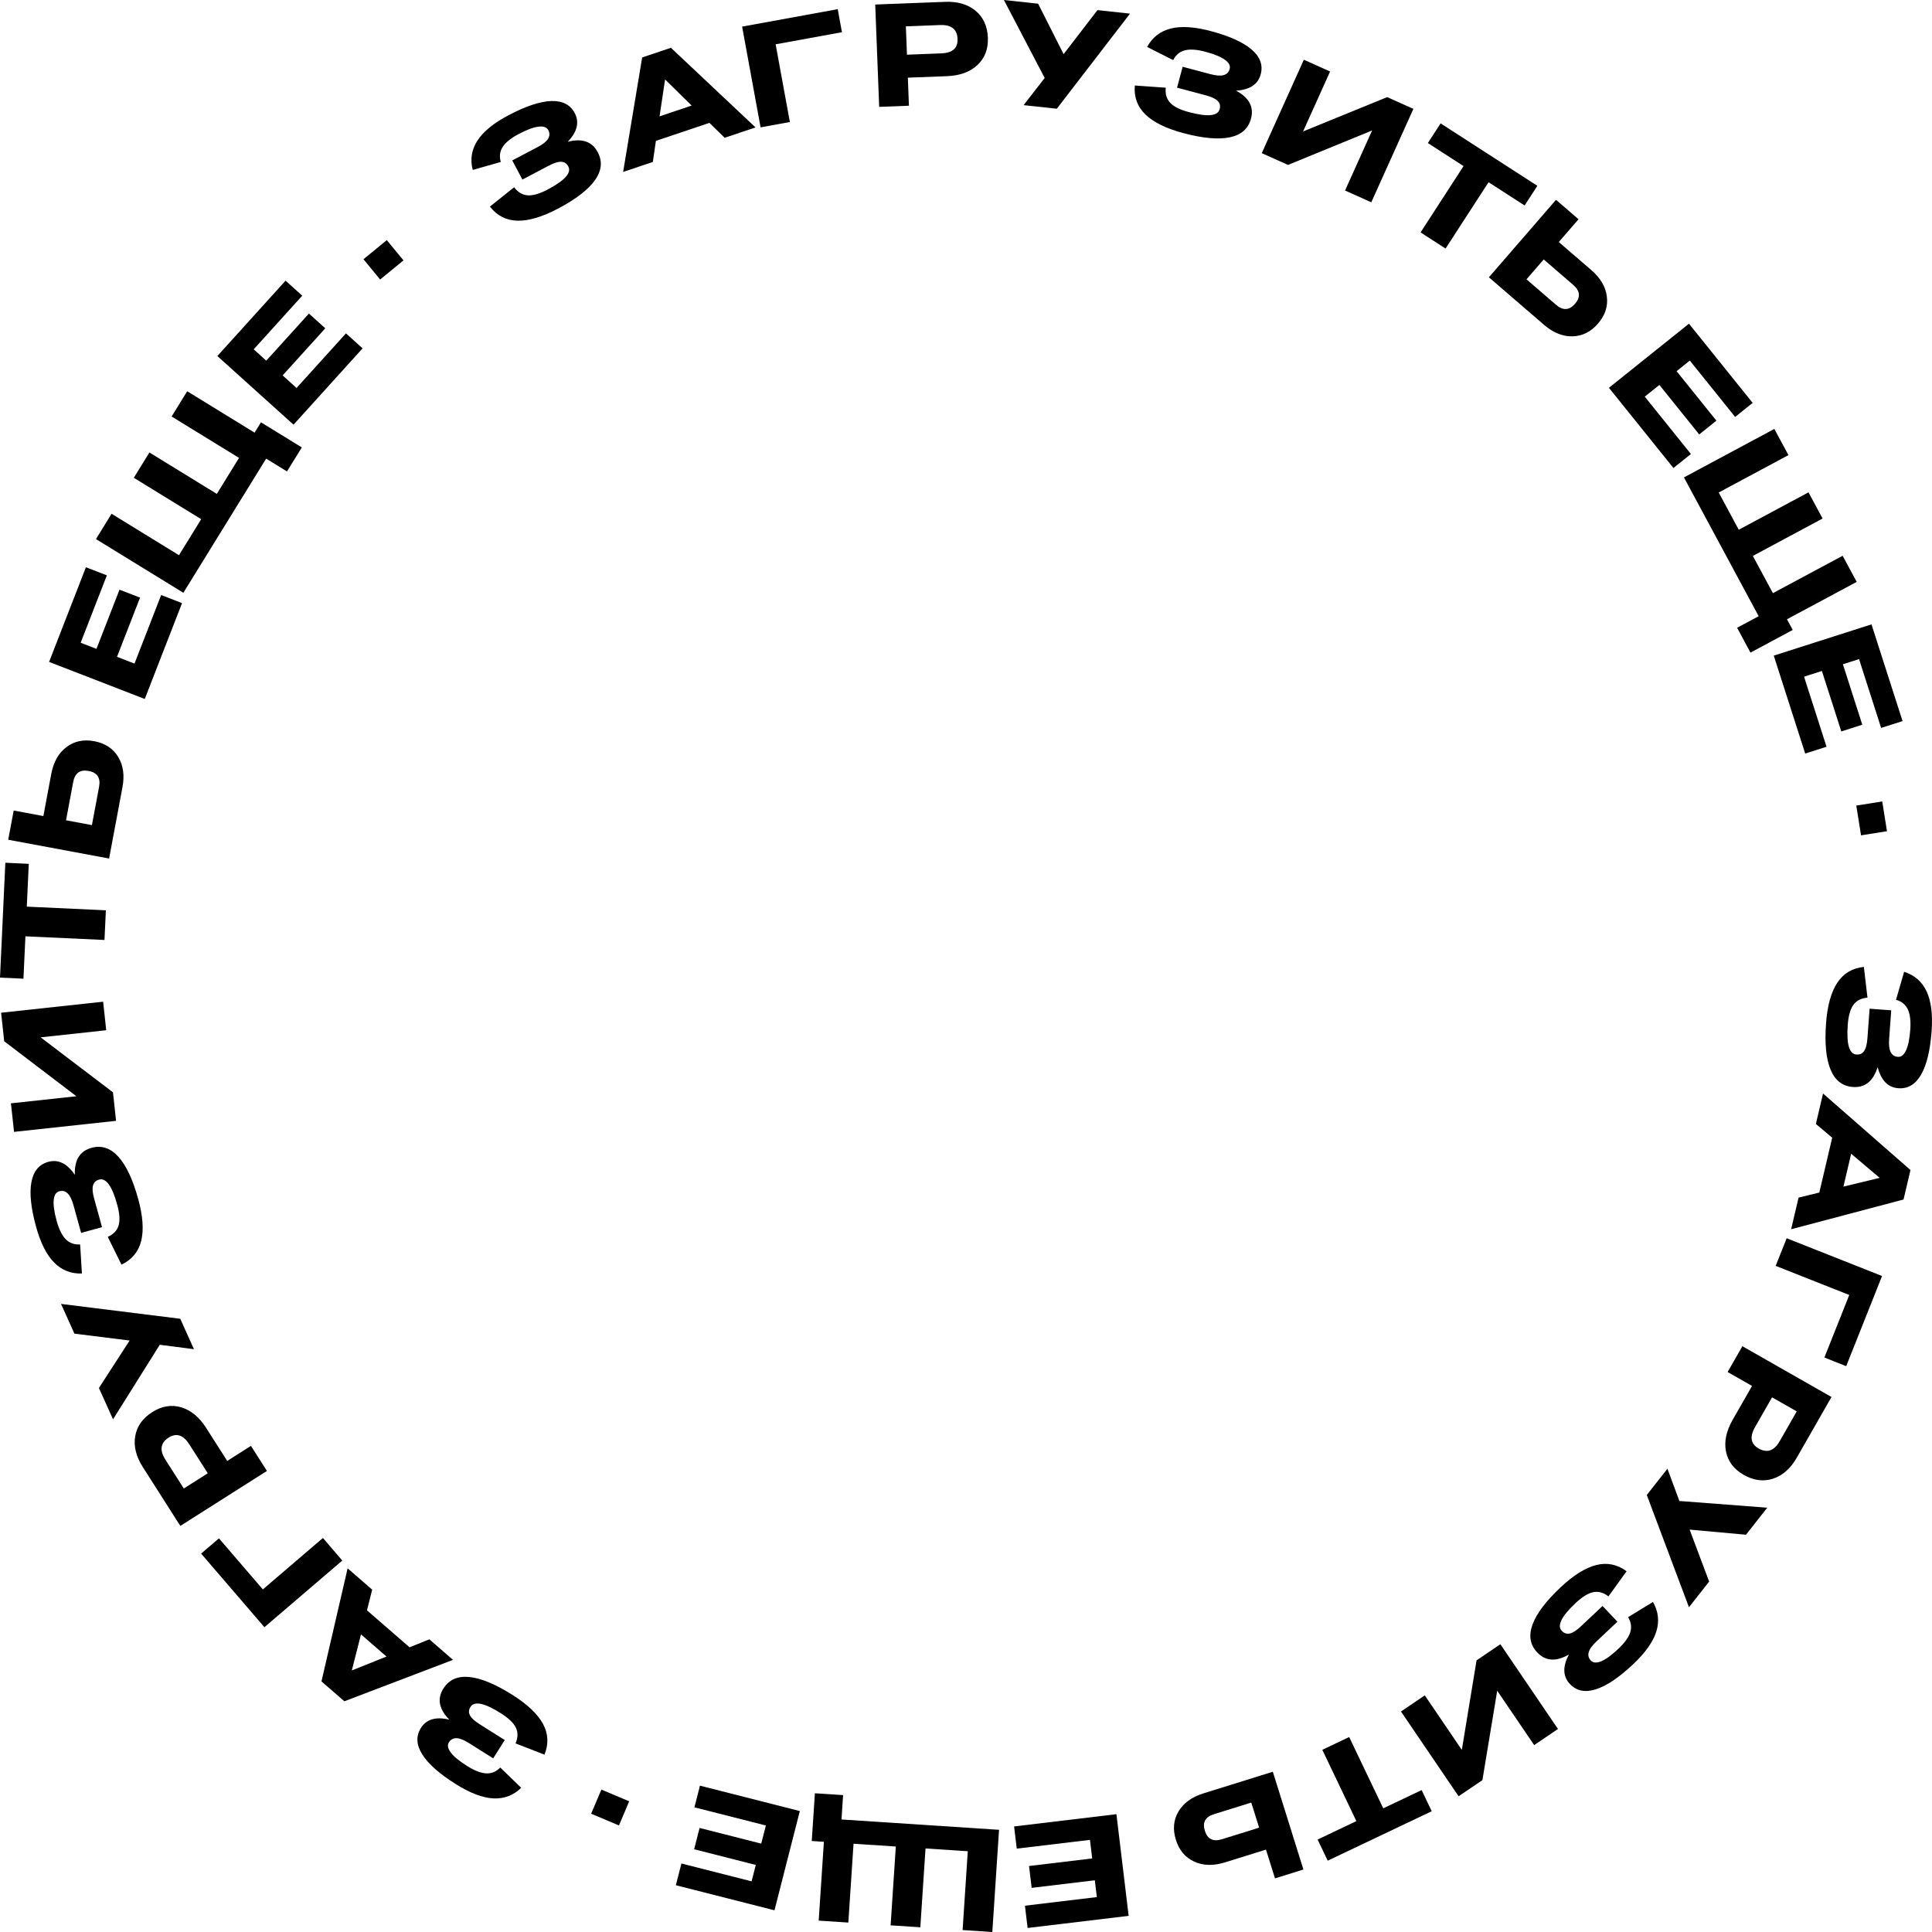 <?xml version="1.0" encoding="UTF-8"?> <svg xmlns="http://www.w3.org/2000/svg" viewBox="0 0 173 173" fill="none"><path d="M165.914 97.333C164.981 97.265 164.315 96.746 163.915 95.776C163.514 94.81 163.381 93.428 163.513 91.63C163.629 90.052 163.964 88.841 164.519 87.997C165.078 87.157 165.871 86.686 166.898 86.581L167.222 89.337C166.671 89.377 166.253 89.588 165.968 89.969C165.687 90.35 165.516 90.951 165.456 91.772C165.329 93.494 165.588 94.379 166.231 94.426C166.534 94.448 166.764 94.343 166.923 94.111C167.081 93.883 167.179 93.504 167.218 92.972L167.413 90.325L169.35 90.467L169.162 93.012C169.123 93.552 169.168 93.951 169.299 94.208C169.43 94.47 169.644 94.612 169.943 94.634C170.241 94.656 170.484 94.464 170.673 94.059C170.865 93.654 170.992 93.037 171.053 92.208C171.111 91.425 171.037 90.817 170.834 90.383C170.63 89.954 170.278 89.667 169.779 89.524L170.503 87.019C171.432 87.313 172.103 87.897 172.514 88.769C172.925 89.645 173.075 90.834 172.965 92.335C172.838 94.061 172.524 95.359 172.023 96.229C171.522 97.103 170.843 97.508 169.987 97.445C169.058 97.377 168.44 96.746 168.133 95.553C167.736 96.819 166.996 97.412 165.914 97.333Z" fill="black"></path><path d="M161.052 107.239L162.909 106.787L164.064 101.874L162.602 100.645L163.243 97.918L171.072 104.77L170.452 107.409L160.386 110.072L161.052 107.239ZM165.761 103.31L165.069 106.254L168.314 105.471L165.761 103.31Z" fill="black"></path><path d="M159.986 110.878L168.528 114.26L165.318 122.332L163.364 121.559L165.591 115.959L159.002 113.351L159.986 110.878Z" fill="black"></path><path d="M156.021 120.546L164.001 125.094L160.897 130.519C160.338 131.497 159.628 132.126 158.768 132.407C157.909 132.688 157.032 132.574 156.138 132.065C155.259 131.564 154.73 130.867 154.552 129.975C154.375 129.089 154.576 128.14 155.154 127.129L156.886 124.103L154.699 122.857L156.021 120.546ZM159.365 129.043L160.887 126.383L158.678 125.124L157.156 127.784C156.656 128.658 156.762 129.298 157.475 129.704C158.235 130.137 158.865 129.917 159.365 129.043Z" fill="black"></path><path d="M149.309 131.518L150.379 134.405L158.248 135.006L156.344 137.426L151.296 136.968L153.045 141.622L151.237 143.921L147.461 133.868L149.309 131.518Z" fill="black"></path><path d="M137.65 147.966C137.008 147.287 136.868 146.455 137.229 145.47C137.587 144.488 138.423 143.379 139.738 142.141C140.891 141.056 141.958 140.388 142.938 140.139C143.918 139.897 144.823 140.083 145.651 140.698L144.026 142.949C143.591 142.607 143.14 142.481 142.672 142.57C142.207 142.662 141.675 142.99 141.075 143.555C139.816 144.74 139.409 145.567 139.851 146.035C140.06 146.255 140.3 146.333 140.574 146.269C140.845 146.207 141.175 145.994 141.563 145.628L143.498 143.806L144.83 145.216L142.97 146.967C142.576 147.339 142.339 147.663 142.262 147.942C142.181 148.223 142.244 148.472 142.449 148.689C142.654 148.906 142.963 148.929 143.376 148.757C143.792 148.588 144.303 148.218 144.909 147.648C145.481 147.109 145.838 146.612 145.982 146.154C146.122 145.7 146.056 145.251 145.785 144.809L148.014 143.449C148.5 144.292 148.6 145.174 148.314 146.095C148.024 147.018 147.33 147.997 146.233 149.03C144.972 150.218 143.862 150.963 142.904 151.267C141.943 151.574 141.168 151.416 140.578 150.793C139.939 150.117 139.911 149.235 140.492 148.148C139.343 148.815 138.395 148.754 137.65 147.966Z" fill="black"></path><path d="M134.35 147.232L139.508 154.821L137.376 156.264L134.067 151.395L132.741 159.401L130.609 160.845L125.45 153.255L127.582 151.812L130.899 156.692L132.218 148.674L134.35 147.232Z" fill="black"></path><path d="M120.812 155.542L123.862 161.926L127.299 160.292L128.203 162.185L118.889 166.615L117.985 164.722L121.456 163.071L118.406 156.686L120.812 155.542Z" fill="black"></path><path d="M113.975 158.651L116.713 167.406L114.168 168.198L113.362 165.622L109.692 166.765C108.652 167.089 107.731 167.065 106.93 166.694C106.131 166.327 105.585 165.677 105.294 164.745C105.002 163.813 105.08 162.967 105.527 162.207C105.975 161.451 106.72 160.911 107.76 160.587L113.975 158.651ZM109.413 164.695L112.748 163.656L112.045 161.41L108.711 162.448C107.928 162.692 107.653 163.188 107.888 163.937C108.122 164.686 108.63 164.939 109.413 164.695Z" fill="black"></path><path d="M99.97 162.45L101.065 171.555L92.017 172.639L91.777 170.645L98.216 169.874L98.035 168.369L92.379 169.047L92.144 167.091L97.8 166.413L97.6 164.75L91.046 165.535L90.807 163.548L99.97 162.45Z" fill="black"></path><path d="M89.459 163.849L88.856 173L86.196 172.826L86.66 165.768L82.875 165.52L82.41 172.577L79.75 172.403L80.215 165.345L76.429 165.097L75.964 172.155L73.31 171.981L73.775 164.923L72.688 164.852L72.969 160.577L75.495 160.742L75.352 162.925L89.459 163.849Z" fill="black"></path><path d="M71.62 162.17L69.351 171.057L60.52 168.812L61.017 166.866L67.302 168.464L67.677 166.995L62.156 165.591L62.643 163.683L68.164 165.086L68.579 163.463L62.182 161.837L62.677 159.897L71.62 162.17Z" fill="black"></path><path d="M56.34 161.298L55.424 163.46L52.934 162.409L53.85 160.247L56.34 161.298Z" fill="black"></path><path d="M39.706 151.196C40.206 150.406 40.978 150.063 42.024 150.167C43.066 150.269 44.352 150.801 45.88 151.764C47.22 152.608 48.133 153.473 48.619 154.358C49.099 155.245 49.143 156.166 48.752 157.119L46.163 156.109C46.386 155.604 46.397 155.137 46.194 154.706C45.989 154.28 45.537 153.847 44.84 153.408C43.377 152.486 42.473 152.298 42.129 152.842C41.967 153.098 41.951 153.35 42.082 153.599C42.209 153.845 42.498 154.111 42.95 154.395L45.199 155.812L44.163 157.45L42 156.089C41.541 155.799 41.167 155.652 40.878 155.646C40.585 155.638 40.358 155.761 40.199 156.013C40.039 156.265 40.094 156.57 40.364 156.926C40.632 157.286 41.117 157.688 41.822 158.131C42.487 158.55 43.059 158.772 43.538 158.797C44.014 158.819 44.433 158.644 44.795 158.272L46.67 160.088C45.972 160.768 45.141 161.084 44.176 161.036C43.208 160.985 42.086 160.559 40.81 159.755C39.343 158.832 38.343 157.945 37.81 157.094C37.273 156.242 37.233 155.453 37.692 154.729C38.189 153.943 39.037 153.696 40.237 153.988C39.304 153.042 39.127 152.112 39.706 151.196Z" fill="black"></path><path d="M33.327 142.345L32.86 144.195L36.674 147.508L38.446 146.792L40.563 148.632L30.835 152.34L28.786 150.56L31.128 140.435L33.327 142.345ZM34.61 148.335L32.324 146.349L31.503 149.579L34.61 148.335Z" fill="black"></path><path d="M30.652 139.737L23.677 145.708L18.01 139.117L19.606 137.751L23.536 142.323L28.916 137.718L30.652 139.737Z" fill="black"></path><path d="M23.902 131.714L16.148 136.637L12.787 131.366C12.182 130.416 11.955 129.496 12.107 128.607C12.258 127.717 12.769 126.996 13.637 126.445C14.492 125.903 15.356 125.76 16.23 126.019C17.098 126.277 17.845 126.897 18.471 127.878L20.346 130.819L22.471 129.47L23.902 131.714ZM14.81 130.703L16.458 133.287L18.605 131.924L16.957 129.34C16.416 128.491 15.799 128.286 15.107 128.726C14.368 129.195 14.269 129.854 14.81 130.703Z" fill="black"></path><path d="M17.367 120.812L14.308 120.417L10.121 127.092L8.857 124.287L11.608 120.037L6.665 119.422L5.464 116.757L16.14 118.088L17.367 120.812Z" fill="black"></path><path d="M8.195 102.782C9.097 102.535 9.899 102.801 10.602 103.581C11.303 104.357 11.893 105.614 12.373 107.353C12.793 108.878 12.884 110.131 12.645 111.112C12.4 112.09 11.812 112.8 10.879 113.242L9.648 110.754C10.154 110.531 10.477 110.193 10.618 109.739C10.754 109.285 10.713 108.662 10.494 107.869C10.035 106.204 9.495 105.457 8.873 105.627C8.58 105.708 8.399 105.884 8.327 106.156C8.255 106.423 8.289 106.814 8.431 107.328L9.136 109.886L7.264 110.4L6.586 107.94C6.442 107.418 6.265 107.058 6.055 106.859C5.844 106.656 5.594 106.594 5.306 106.673C5.018 106.752 4.853 107.014 4.811 107.459C4.766 107.904 4.854 108.528 5.075 109.33C5.283 110.086 5.556 110.635 5.894 110.975C6.23 111.312 6.658 111.464 7.176 111.433L7.335 114.035C6.361 114.068 5.533 113.743 4.853 113.058C4.171 112.37 3.63 111.3 3.23 109.849C2.77 108.18 2.63 106.853 2.81 105.866C2.989 104.875 3.493 104.266 4.321 104.038C5.219 103.792 6.012 104.18 6.702 105.202C6.651 103.876 7.149 103.07 8.195 102.782Z" fill="black"></path><path d="M10.393 100.365L1.257 101.353L0.979 98.797L6.841 98.163L0.376 93.24L0.098 90.684L9.235 89.697L9.512 92.252L3.638 92.888L10.116 97.809L10.393 100.365Z" fill="black"></path><path d="M9.356 84.169L2.276 83.842L2.1 87.636L0 87.539L0.478 77.254L2.577 77.352L2.399 81.184L9.48 81.512L9.356 84.169Z" fill="black"></path><path d="M9.77 76.877L0.736 75.194L1.226 72.579L3.884 73.074L4.59 69.302C4.79 68.234 5.242 67.433 5.946 66.901C6.646 66.368 7.476 66.191 8.438 66.37C9.4 66.549 10.113 67.014 10.576 67.764C11.036 68.513 11.166 69.422 10.966 70.49L9.77 76.877ZM6.554 70.026L5.913 73.452L8.231 73.884L8.872 70.458C9.023 69.654 8.712 69.179 7.939 69.035C7.166 68.891 6.705 69.222 6.554 70.026Z" fill="black"></path><path d="M12.963 62.589L4.396 59.271L7.693 50.794L9.569 51.52L7.223 57.553L8.639 58.102L10.7 52.802L12.54 53.514L10.479 58.815L12.044 59.421L14.432 53.28L16.302 54.005L12.963 62.589Z" fill="black"></path><path d="M16.419 53.08L8.593 48.272L9.991 46.006L16.027 49.715L18.016 46.491L11.981 42.782L13.379 40.517L19.414 44.226L21.404 41.002L15.368 37.294L16.763 35.034L22.798 38.743L23.369 37.817L27.026 40.064L25.698 42.215L23.832 41.068L16.419 53.08Z" fill="black"></path><path d="M26.283 38.028L19.463 31.881L25.571 25.132L27.064 26.478L22.717 31.281L23.844 32.297L27.663 28.078L29.128 29.398L25.309 33.617L26.555 34.74L30.98 29.852L32.468 31.193L26.283 38.028Z" fill="black"></path><path d="M34.039 25.028L32.547 23.213L34.637 21.501L36.129 23.316L34.039 25.028Z" fill="black"></path><path d="M53.527 13.631C53.964 14.457 53.876 15.296 53.264 16.148C52.656 16.999 51.553 17.845 49.954 18.687C48.553 19.425 47.346 19.783 46.334 19.762C45.325 19.734 44.503 19.314 43.87 18.5L46.039 16.765C46.366 17.209 46.767 17.451 47.242 17.491C47.715 17.526 48.316 17.352 49.045 16.968C50.575 16.162 51.19 15.474 50.889 14.905C50.747 14.637 50.536 14.498 50.255 14.487C49.977 14.474 49.602 14.592 49.13 14.84L46.778 16.079L45.871 14.365L48.133 13.174C48.613 12.922 48.928 12.672 49.077 12.424C49.23 12.175 49.237 11.918 49.097 11.654C48.958 11.39 48.666 11.286 48.221 11.342C47.776 11.393 47.184 11.613 46.447 12.001C45.752 12.367 45.274 12.752 45.014 13.154C44.757 13.555 44.7 14.004 44.843 14.502L42.33 15.218C42.087 14.276 42.227 13.399 42.751 12.589C43.278 11.776 44.208 11.019 45.541 10.316C47.075 9.508 48.345 9.086 49.349 9.048C50.358 9.009 51.062 9.368 51.463 10.126C51.898 10.948 51.689 11.805 50.837 12.697C52.124 12.362 53.02 12.673 53.527 13.631Z" fill="black"></path><path d="M64.889 12.338L63.525 11.002L58.733 12.613L58.458 14.501L55.798 15.396L57.502 5.145L60.077 4.279L67.652 11.408L64.889 12.338ZM59.06 10.418L61.933 9.452L59.554 7.114L59.06 10.418Z" fill="black"></path><path d="M68.106 11.404L66.453 2.383L75.014 0.821L75.392 2.884L69.454 3.968L70.728 10.925L68.106 11.404Z" fill="black"></path><path d="M78.726 9.569L78.371 0.406L84.628 0.165C85.755 0.121 86.665 0.389 87.359 0.968C88.053 1.547 88.419 2.35 88.459 3.377C88.498 4.386 88.186 5.203 87.521 5.826C86.861 6.444 85.948 6.776 84.783 6.821L81.293 6.955L81.39 9.467L78.726 9.569ZM84.182 2.242L81.115 2.361L81.213 4.898L84.281 4.779C85.288 4.741 85.776 4.312 85.744 3.494C85.71 2.621 85.19 2.204 84.182 2.242Z" fill="black"></path><path d="M91.657 9.415L93.546 6.982L89.895 0L92.959 0.331L95.24 4.849L98.273 0.906L101.185 1.221L94.632 9.736L91.657 9.415Z" fill="black"></path><path d="M112.019 10.626C111.778 11.528 111.142 12.085 110.113 12.296C109.088 12.508 107.702 12.382 105.956 11.917C104.424 11.509 103.295 10.954 102.567 10.253C101.844 9.549 101.528 8.683 101.617 7.657L104.39 7.853C104.327 8.401 104.457 8.85 104.779 9.201C105.102 9.547 105.662 9.826 106.459 10.038C108.13 10.484 109.049 10.395 109.216 9.773C109.294 9.481 109.234 9.235 109.035 9.037C108.84 8.839 108.484 8.672 107.969 8.534L105.399 7.85L105.9 5.978L108.37 6.636C108.894 6.776 109.296 6.805 109.573 6.725C109.856 6.645 110.035 6.462 110.112 6.173C110.189 5.885 110.046 5.611 109.683 5.351C109.32 5.086 108.736 4.847 107.931 4.633C107.171 4.43 106.559 4.388 106.094 4.507C105.633 4.627 105.285 4.918 105.051 5.381L102.719 4.204C103.183 3.348 103.882 2.8 104.818 2.559C105.757 2.319 106.956 2.394 108.413 2.782C110.089 3.228 111.308 3.778 112.071 4.431C112.838 5.086 113.11 5.827 112.889 6.655C112.649 7.553 111.912 8.04 110.68 8.118C111.853 8.744 112.299 9.58 112.019 10.626Z" fill="black"></path><path d="M112.984 13.713L116.752 5.349L119.102 6.404L116.684 11.77L124.211 8.696L126.561 9.75L122.792 18.114L120.442 17.06L122.865 11.682L115.334 14.768L112.984 13.713Z" fill="black"></path><path d="M127.204 20.811L131.053 14.872L127.857 12.809L128.998 11.048L137.662 16.639L136.521 18.4L133.292 16.317L129.443 22.256L127.204 20.811Z" fill="black"></path><path d="M133.323 24.831L139.332 17.893L141.349 19.632L139.581 21.674L142.49 24.183C143.314 24.894 143.78 25.687 143.886 26.561C143.995 27.433 143.73 28.238 143.09 28.977C142.45 29.716 141.689 30.096 140.806 30.118C139.926 30.137 139.073 29.79 138.249 29.079L133.323 24.831ZM140.874 25.511L138.232 23.232L136.689 25.012L139.332 27.291C139.952 27.827 140.52 27.797 141.034 27.204C141.548 26.61 141.494 26.046 140.874 25.511Z" fill="black"></path><path d="M144.071 34.725L151.238 28.985L156.942 36.077L155.373 37.334L151.313 32.287L150.129 33.236L153.695 37.669L152.155 38.902L148.589 34.468L147.28 35.517L151.411 40.654L149.847 41.907L144.071 34.725Z" fill="black"></path><path d="M150.788 42.749L158.883 38.409L160.145 40.752L153.901 44.1L155.697 47.435L161.941 44.087L163.202 46.431L156.958 49.779L158.754 53.114L164.998 49.766L166.257 52.104L160.013 55.452L160.529 56.409L156.746 58.437L155.548 56.212L157.479 55.177L150.788 42.749Z" fill="black"></path><path d="M158.83 58.707L167.582 55.909L170.363 64.569L168.446 65.182L166.467 59.019L165.021 59.481L166.759 64.895L164.879 65.496L163.141 60.082L161.542 60.593L163.556 66.866L161.646 67.477L158.83 58.707Z" fill="black"></path><path d="M166.22 72.135L168.543 71.766L168.969 74.431L166.646 74.8L166.22 72.135Z" fill="black"></path></svg> 